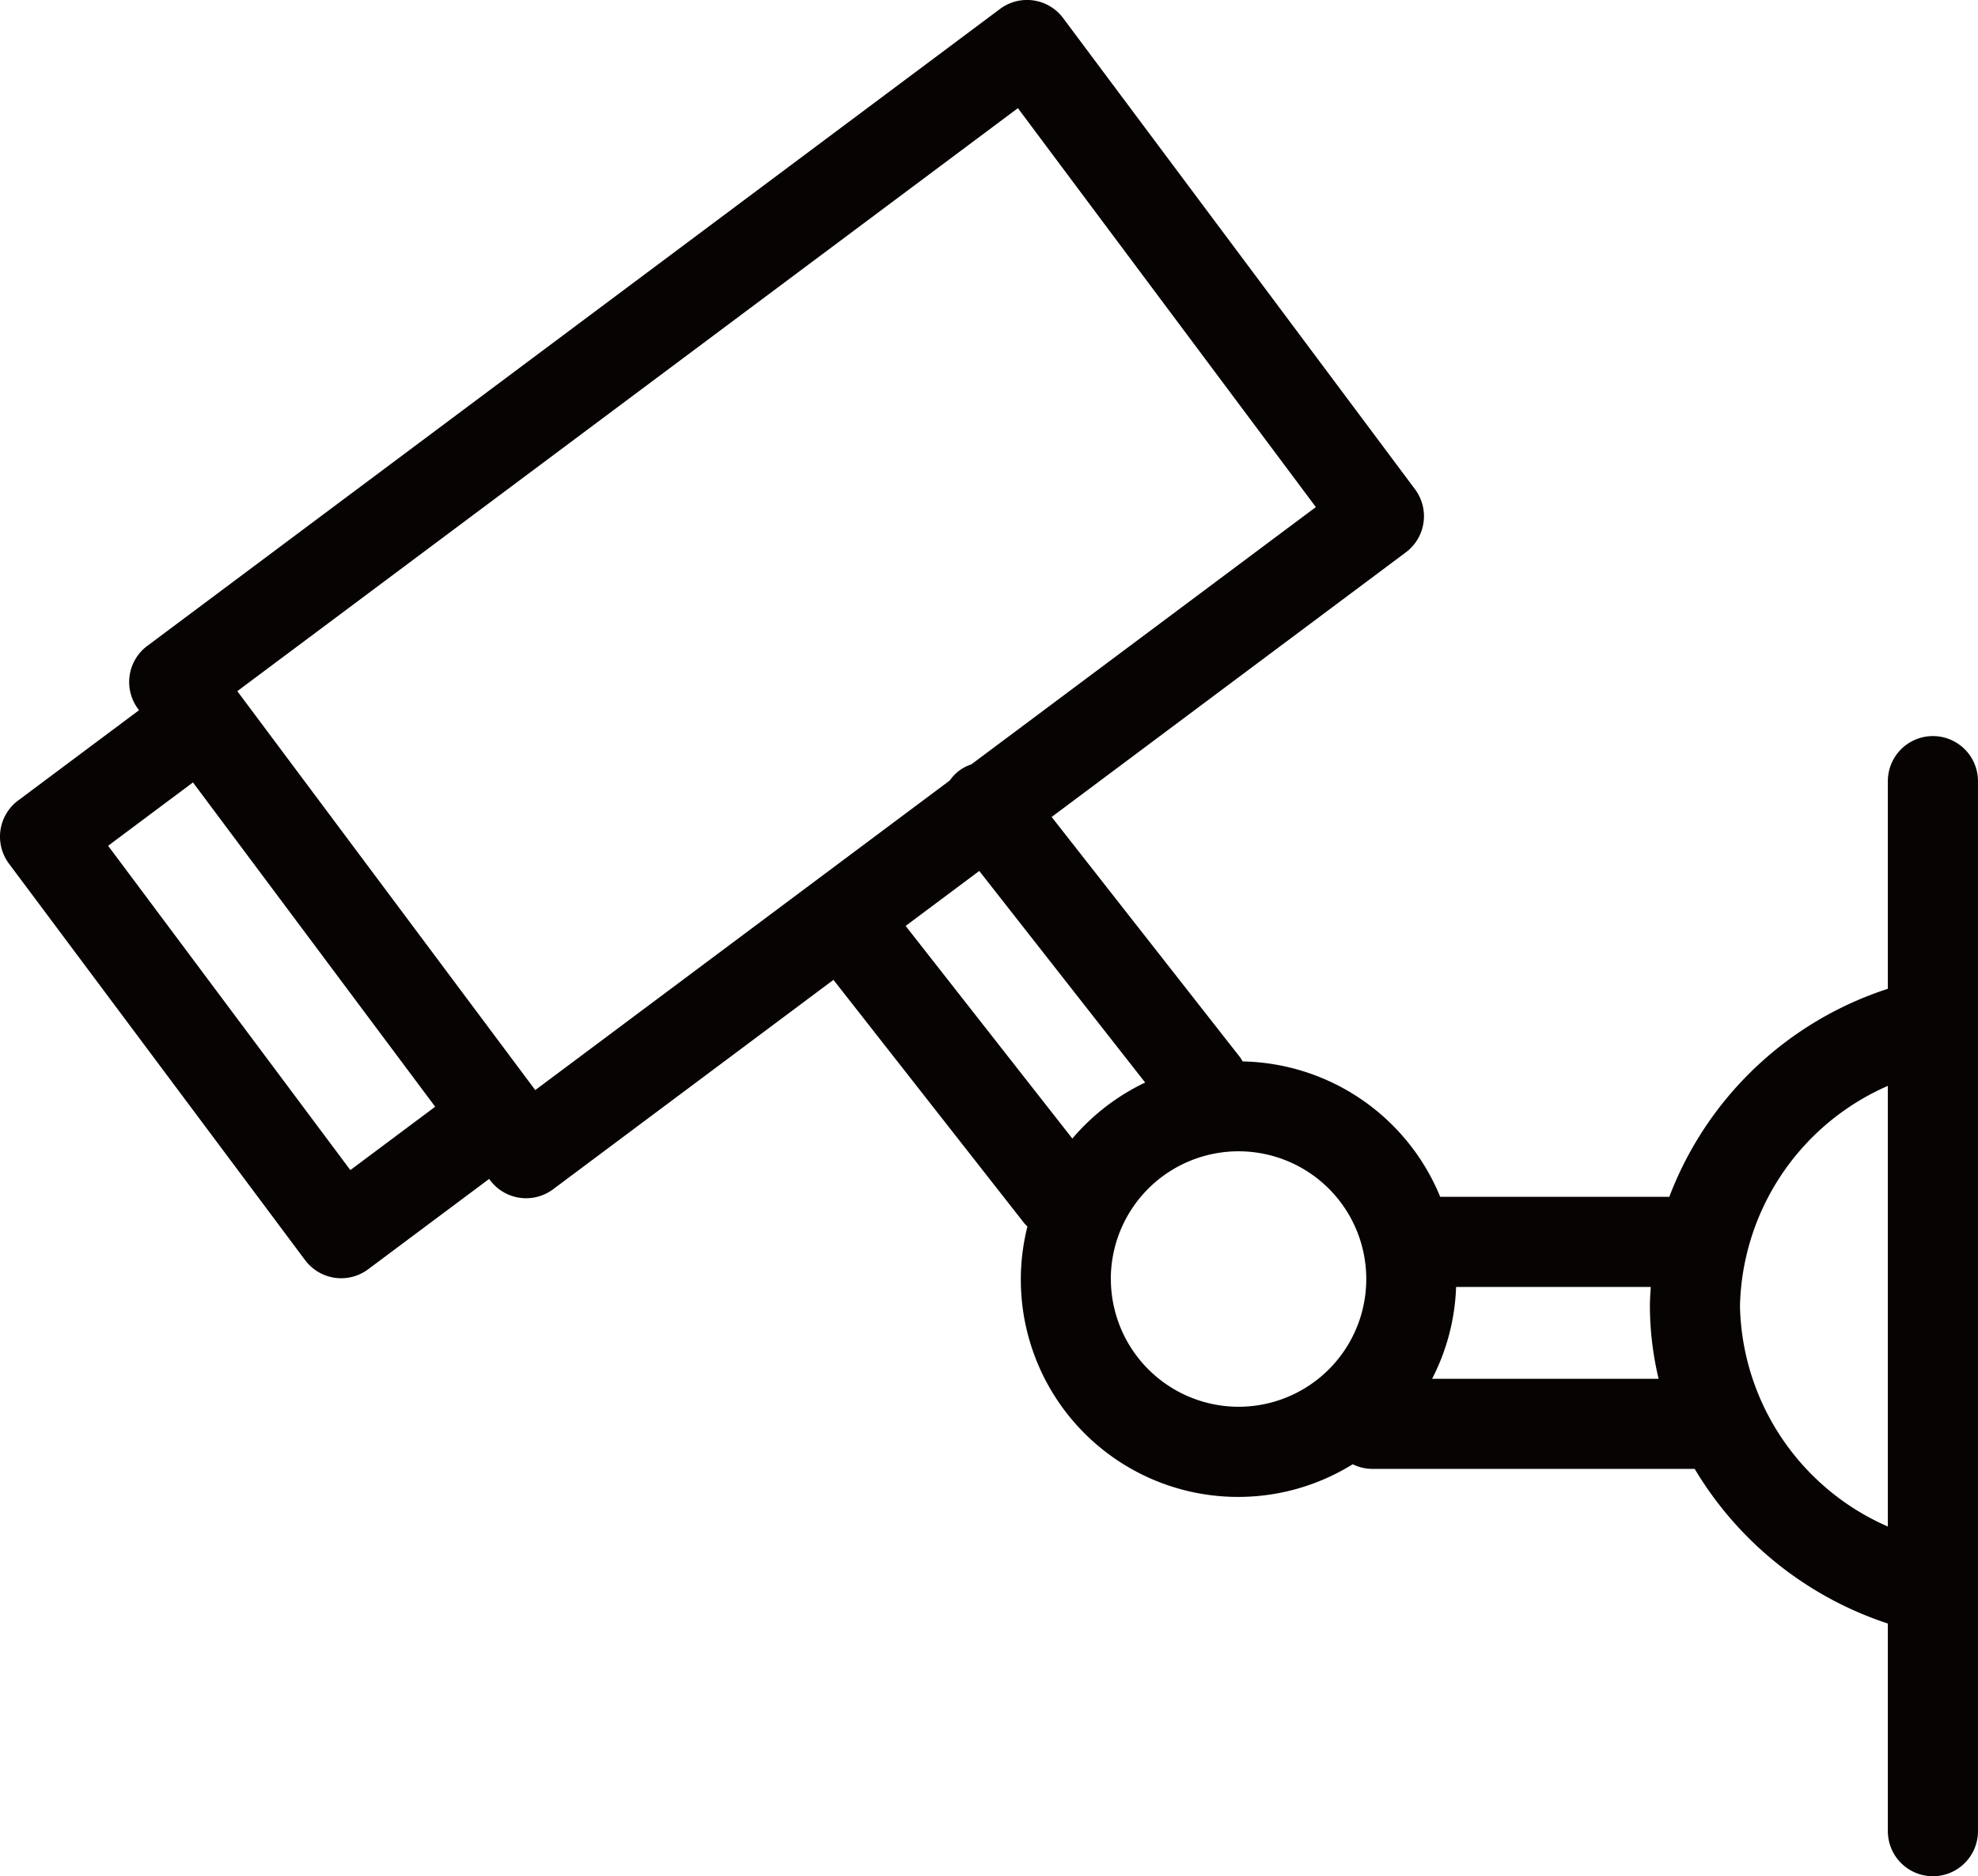 <svg xmlns="http://www.w3.org/2000/svg" xmlns:xlink="http://www.w3.org/1999/xlink" width="80.109" height="75.988" viewBox="0 0 80.109 75.988">
  <defs>
    <clipPath id="clip-path">
      <rect id="長方形_13509" data-name="長方形 13509" width="80.109" height="75.988" transform="translate(0 0)" fill="none"/>
    </clipPath>
  </defs>
  <g id="グループ_8185" data-name="グループ 8185" transform="translate(0 0)">
    <g id="グループ_8184" data-name="グループ 8184" clip-path="url(#clip-path)">
      <path id="パス_7594" data-name="パス 7594" d="M78.283,29.81a1.825,1.825,0,0,0-1.825,1.826v8.409a14.131,14.131,0,0,0-8.851,8.424H58.328a8.832,8.832,0,0,0-8-5.483,1.881,1.881,0,0,0-.11-.174l-7.626-9.726L56.938,22.368a1.825,1.825,0,0,0,.37-2.554L43.057.733A1.824,1.824,0,0,0,40.5.363L5.964,26.159a1.825,1.825,0,0,0-.37,2.554l.037.049L.733,32.42a1.826,1.826,0,0,0-.371,2.555L12.356,51.033a1.83,1.83,0,0,0,1.2.715,1.786,1.786,0,0,0,.262.019,1.825,1.825,0,0,0,1.092-.363l4.9-3.659.036.049a1.828,1.828,0,0,0,1.2.714,1.763,1.763,0,0,0,.261.019,1.828,1.828,0,0,0,1.093-.363l11.355-8.481,7.737,9.868a1.5,1.5,0,0,0,.119.12A8.8,8.8,0,0,0,54.785,59.3a1.805,1.805,0,0,0,.793.188H68.635a14.32,14.32,0,0,0,7.823,6.263v8.409a1.825,1.825,0,1,0,3.65,0V31.636a1.825,1.825,0,0,0-1.825-1.826M14.189,47.387,4.379,34.253l3.436-2.566,9.81,13.134Zm7.489-3.24L9.611,27.991,41.225,4.38,53.292,20.536,39.34,30.955a1.823,1.823,0,0,0-.525.279,1.781,1.781,0,0,0-.348.374Zm15-6.648,2.982-2.227,6.719,8.569a8.872,8.872,0,0,0-2.949,2.269Zm8.31,14.3a5.173,5.173,0,1,1,5.173,5.173A5.179,5.179,0,0,1,44.99,51.8M58,55.84a8.754,8.754,0,0,0,.972-3.721h7.884c-.016.259-.035.518-.035.78a12.83,12.83,0,0,0,.353,2.941ZM70.469,52.9a9.973,9.973,0,0,1,5.989-8.923V61.822A9.972,9.972,0,0,1,70.469,52.9" fill="#070303"/>
    </g>
  </g>
</svg>
